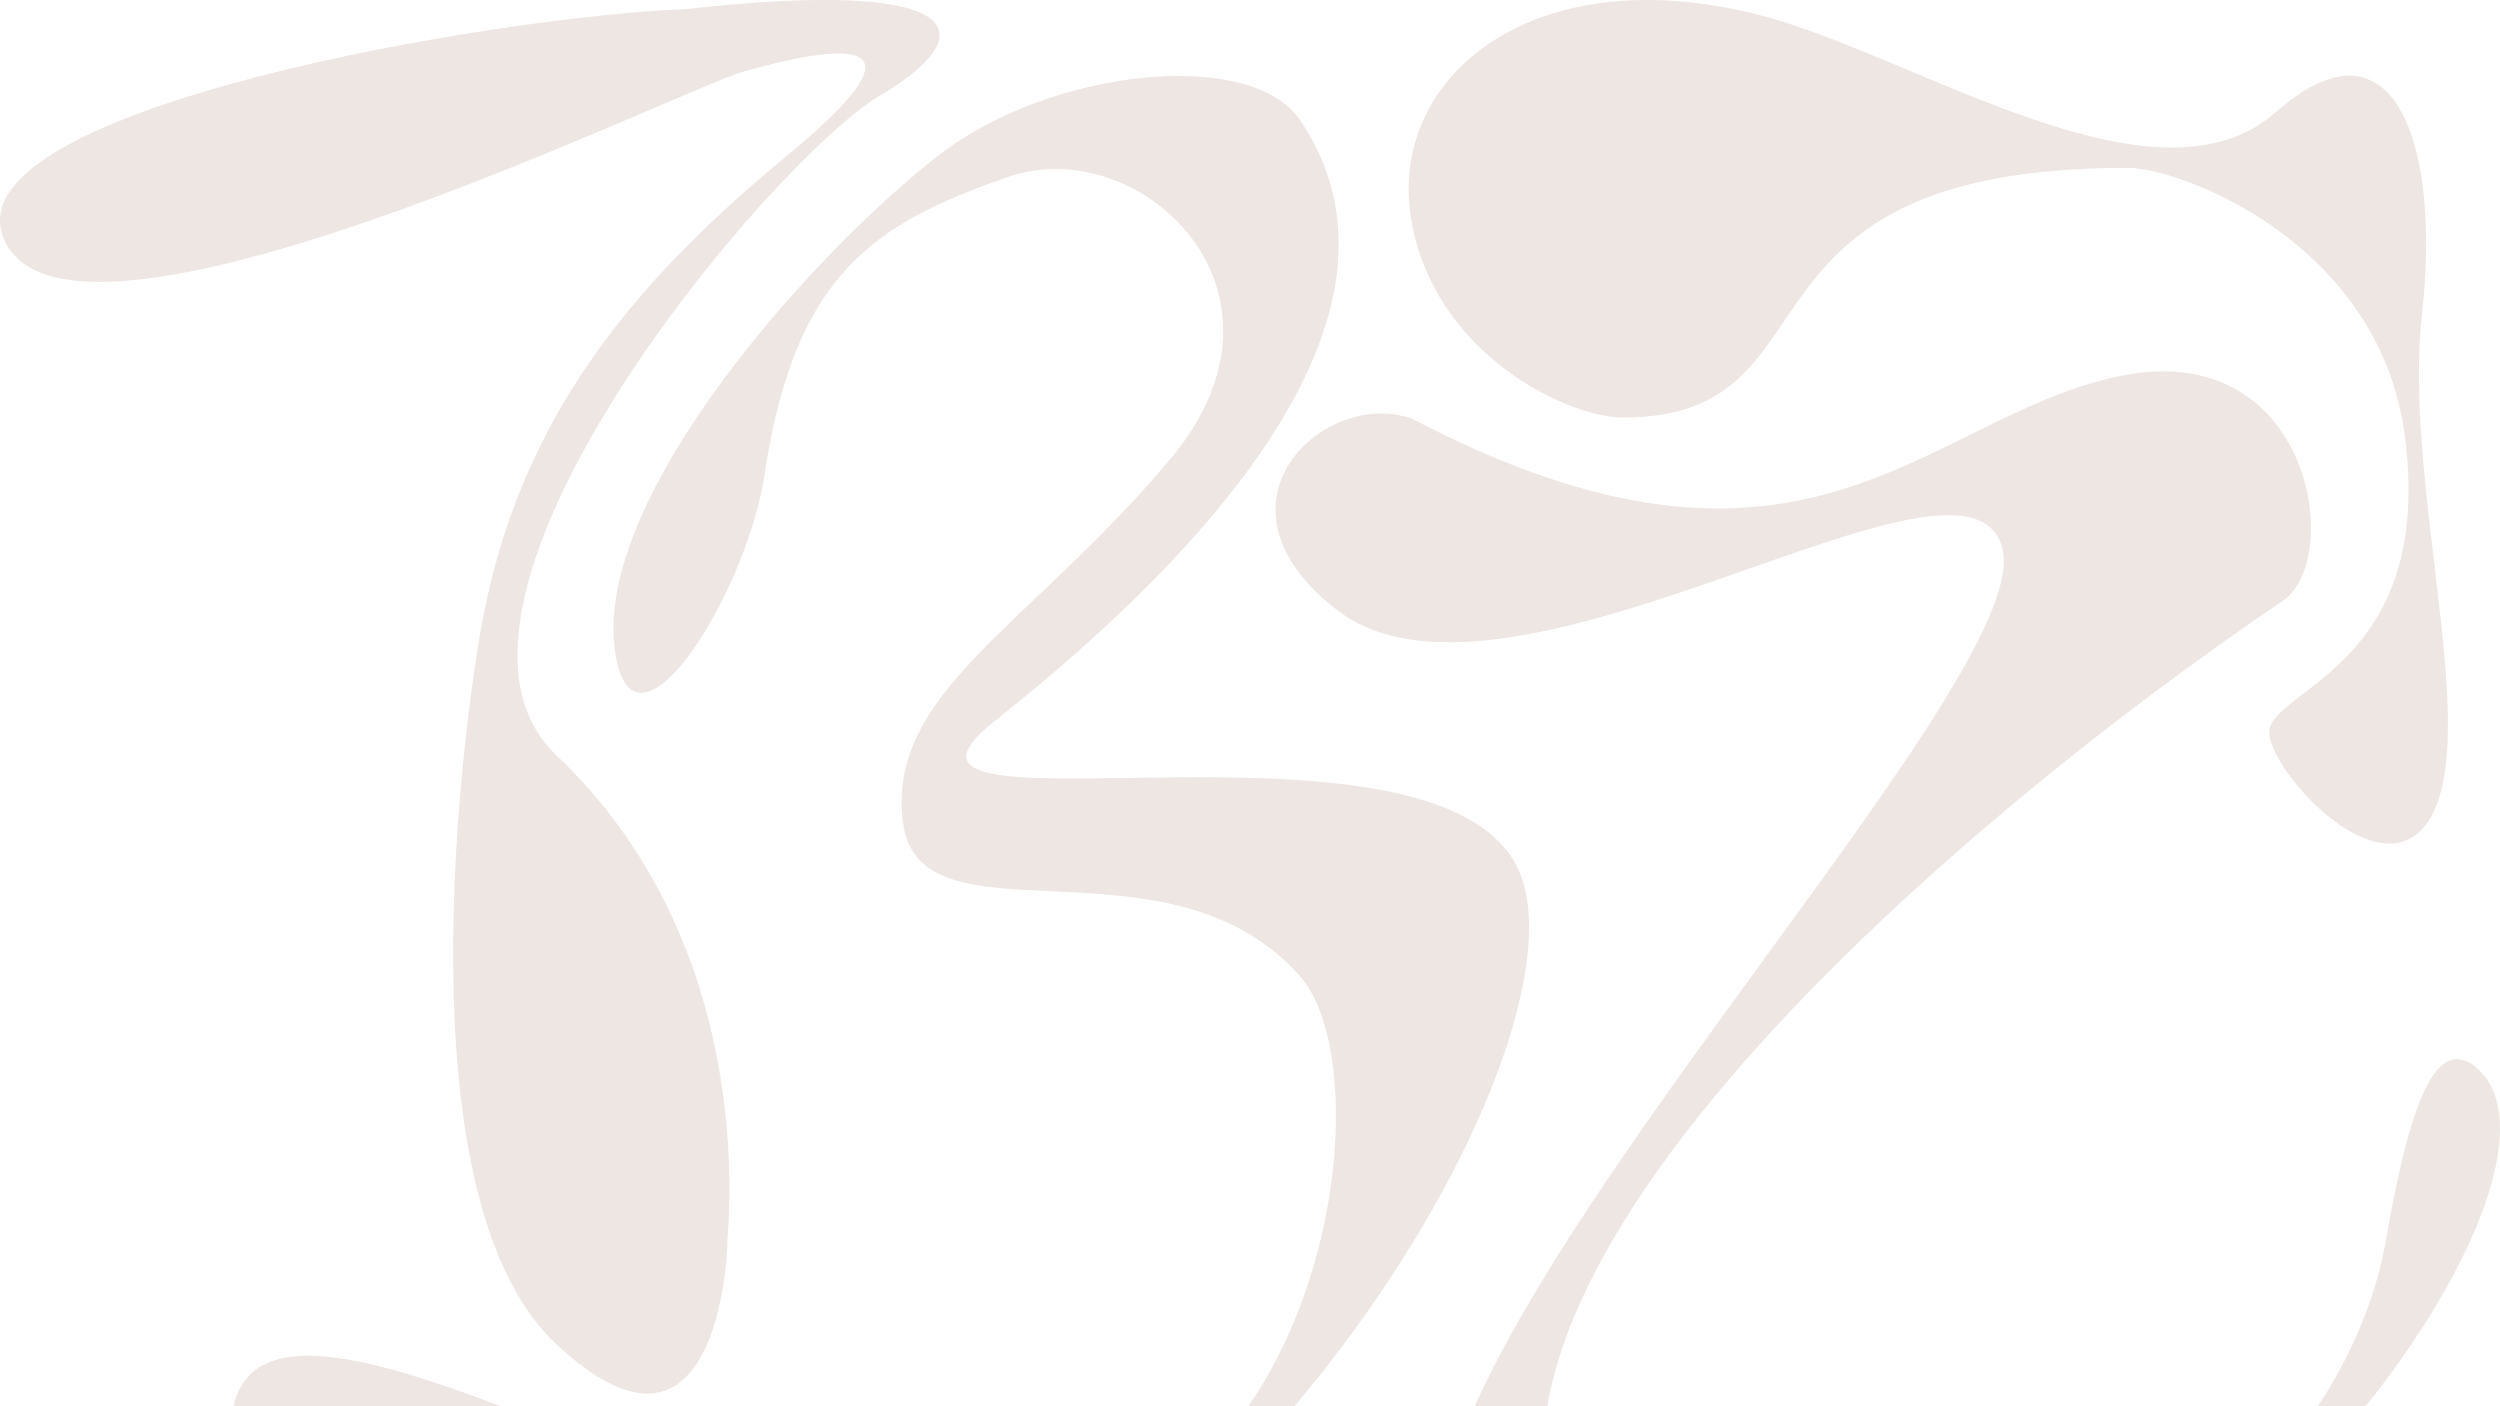 <?xml version="1.0" encoding="UTF-8"?> <svg xmlns="http://www.w3.org/2000/svg" width="1920" height="1080" viewBox="0 0 1920 1080" fill="none"><g clip-path="url(#clip0_56_25)"><path d="M472.272 499.913C455.392 382.146 624.819 193.867 720.804 119.331C806.505 52.781 960.423 36.143 998.474 92.295C1106.99 252.431 892.205 452.08 763.654 553.985C635.103 655.889 1121.3 526.248 1169.29 675.985C1217.28 825.722 912.914 1311.02 572.812 1333.16C359.496 1347.05 191.903 1209.64 179.247 1125.51C143.814 889.99 581.613 1226.73 792.127 1190.79C1021.77 1151.59 1062.94 822.781 998.474 749.759C897.081 634.916 705.378 730.758 693.38 630.933C681.382 531.108 791.079 481.196 899.061 352.256C1007.04 223.316 875.065 100.614 773.938 135.969C672.812 171.323 610.484 208.757 587.111 364.733C573.399 456.239 485.984 595.578 472.272 499.913Z" fill="#C2AB9D" fill-opacity="0.3"></path><path d="M2.091 181.043C-32.925 82.665 381.513 12.513 527.413 6.955C744.179 -17.235 756.684 25.713 675.397 73.652C594.11 121.591 304.393 463.414 427.367 580.134C583.688 728.508 558.677 940.716 558.677 953.222C558.677 965.728 550.34 1147.06 427.367 1032.43C304.393 917.789 357.471 543.878 371.091 473.836C400.271 323.767 481.558 220.778 604.531 119.506C710.83 31.966 660.807 29.882 571.183 54.893C522.336 68.525 45.861 304.016 2.091 181.043Z" fill="#C2AB9D" fill-opacity="0.3"></path><path d="M1846.67 333.159C1826.69 186.306 1675.19 128.899 1634.07 128.899C1315.18 128.899 1419.39 320.653 1246.39 320.653C1204.71 320.653 1101.51 272.827 1083.82 168.5C1065.54 60.703 1175.27 -33.119 1350.23 11.274C1469.2 41.458 1654.89 167.946 1747.68 86.271C1840.48 4.596 1874.38 114.574 1860.11 240.725C1845.83 366.876 1901.75 548.016 1870.22 620.796C1838.69 693.575 1748.87 600.579 1742.92 564.998C1736.98 529.417 1871.66 516.725 1846.67 333.159Z" fill="#C2AB9D" fill-opacity="0.3"></path><path d="M1026.91 468.546C920.746 386.776 1017.09 297.795 1084.3 321.504C1385.57 479.305 1477.07 321.504 1625.91 289.227C1774.76 256.949 1800.74 429.257 1753.24 461.373C1484.01 643.395 1023.38 1039.41 1242.23 1247.84C1397 1395.23 1786.6 1212.73 1832.46 952.191C1847.78 865.16 1867.52 787.211 1903.87 821.804C1998.02 911.393 1664.32 1368.73 1308.49 1368.73C1221.48 1368.73 1119.97 1316.13 1106.19 1190.8C1086.46 1011.48 1563.11 527.721 1538 421.923C1512.9 316.125 1159.62 570.758 1026.91 468.546Z" fill="#C2AB9D" fill-opacity="0.3"></path></g><defs><clipPath id="clip0_56_25"><rect width="1920" height="1080" fill="white"></rect></clipPath></defs></svg> 